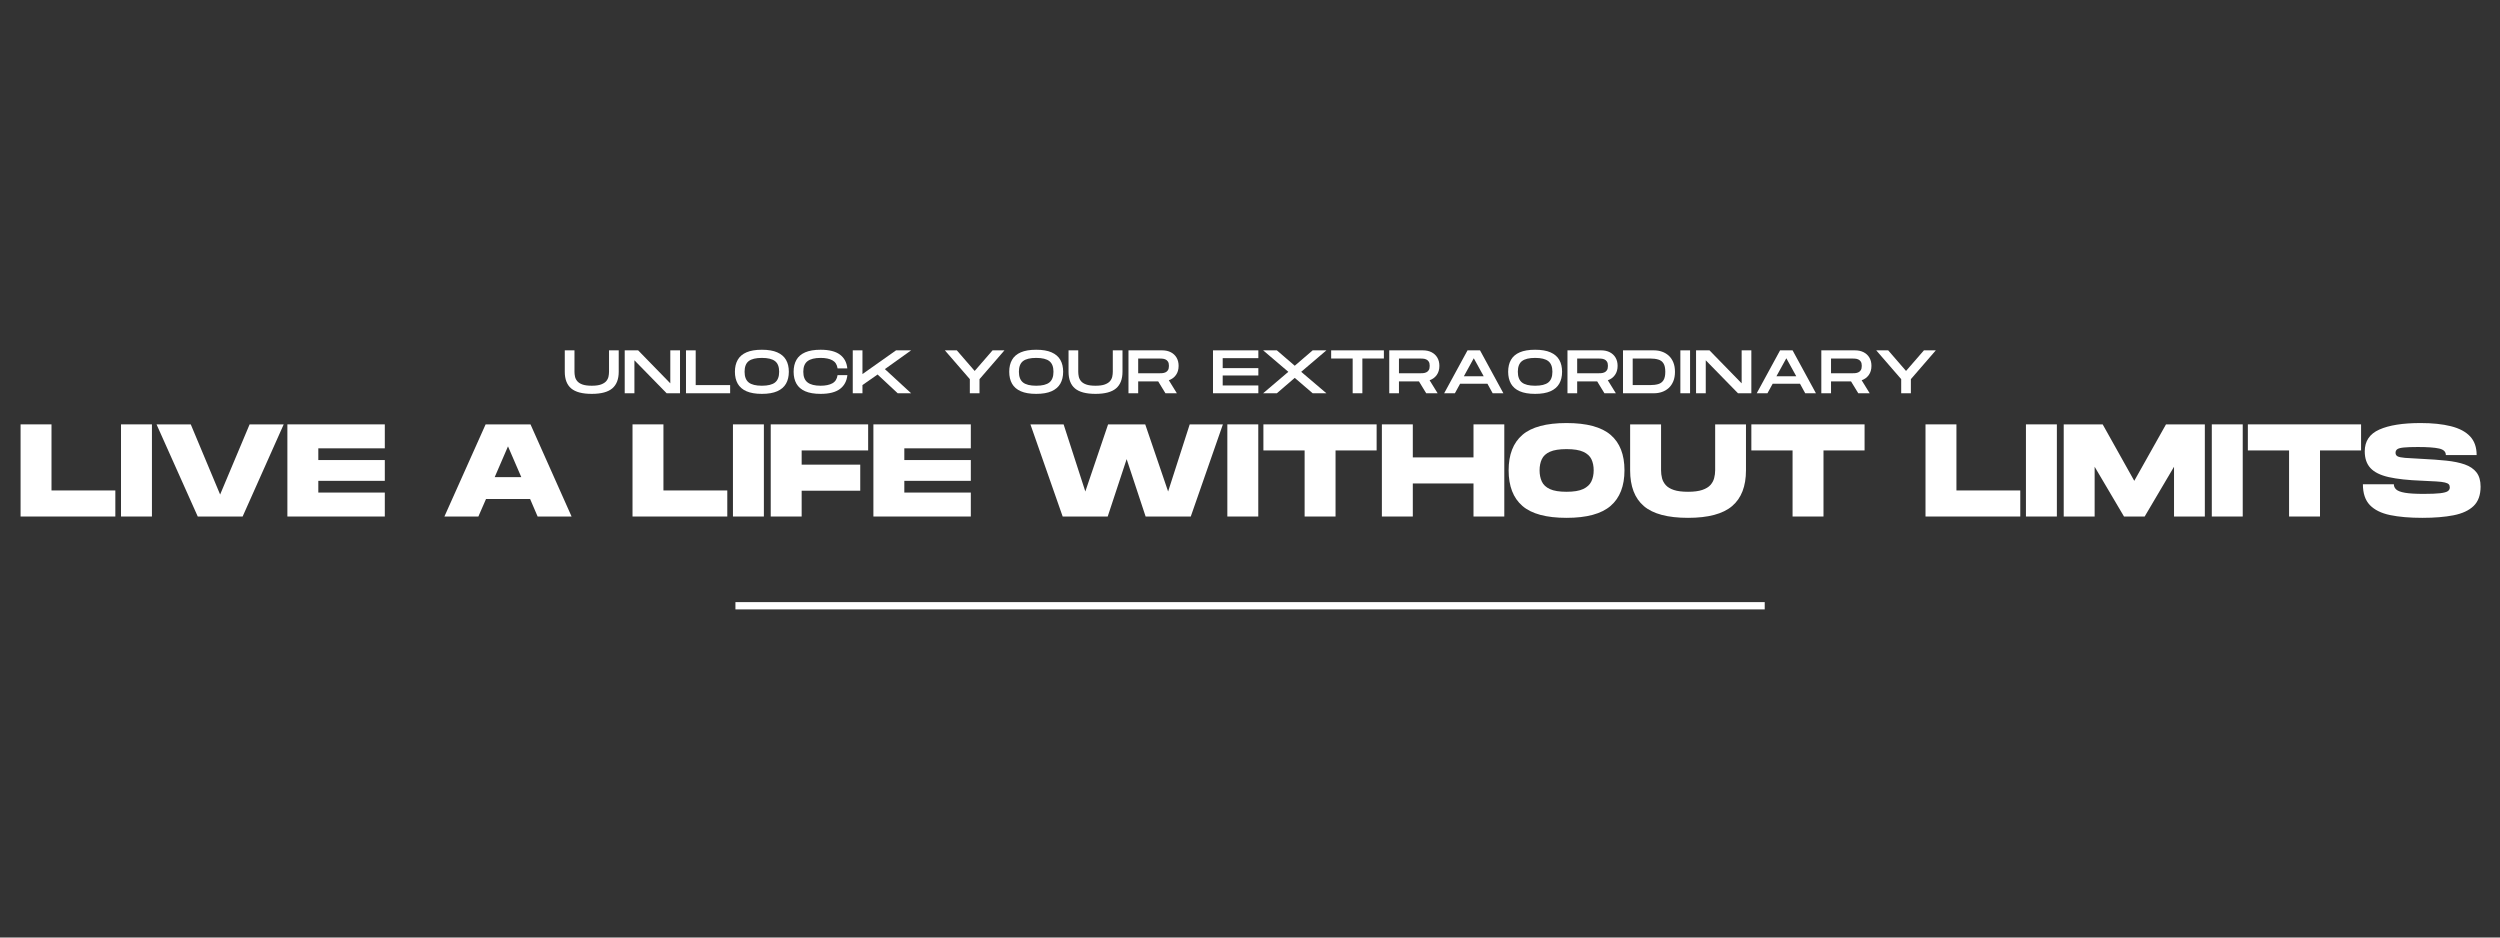 <svg version="1.2" preserveAspectRatio="xMidYMid meet" height="900" viewBox="0 0 1800 675" zoomAndPan="magnify" width="2400" xmlns:xlink="http://www.w3.org/1999/xlink" xmlns="http://www.w3.org/2000/svg"><rect x="0" y="0" width="1800" height="675" fill="#333333" stroke="none"/><defs></defs><g id="838c4ba9e2"><g style="fill:#ffffff;fill-opacity:1;"><g transform="translate(404.48, 283.145)"><path d="M 21.578 0.438 C 14.785 0.438 9.848 -0.867 6.766 -3.484 C 3.691 -6.098 2.156 -10.098 2.156 -15.484 L 2.156 -30.891 L 9.141 -30.891 L 9.141 -15.484 C 9.141 -14.336 9.266 -13.176 9.516 -12 C 9.766 -10.82 10.301 -9.734 11.125 -8.734 C 11.945 -7.734 13.188 -6.93 14.844 -6.328 C 16.508 -5.723 18.754 -5.422 21.578 -5.422 C 24.398 -5.422 26.641 -5.727 28.297 -6.344 C 29.961 -6.969 31.207 -7.77 32.031 -8.75 C 32.852 -9.738 33.391 -10.82 33.641 -12 C 33.891 -13.176 34.016 -14.336 34.016 -15.484 L 34.016 -30.891 L 41 -30.891 L 41 -15.484 C 41 -10.129 39.453 -6.133 36.359 -3.5 C 33.266 -0.875 28.336 0.438 21.578 0.438 Z M 21.578 0.438" style="stroke:none"></path></g></g><g style="fill:#ffffff;fill-opacity:1;"><g transform="translate(447.636, 283.145)"><path d="M 2.156 0 L 2.156 -30.891 L 11.828 -30.891 L 34.984 -7.141 L 34.984 -30.891 L 41.969 -30.891 L 41.969 0 L 32.344 0 L 9.141 -23.734 L 9.141 0 Z M 2.156 0" style="stroke:none"></path></g></g><g style="fill:#ffffff;fill-opacity:1;"><g transform="translate(491.761, 283.145)"><path d="M 2.156 0 L 2.156 -30.891 L 9.141 -30.891 L 9.141 -5.875 L 33.938 -5.875 L 33.938 0 Z M 2.156 0" style="stroke:none"></path></g></g><g style="fill:#ffffff;fill-opacity:1;"><g transform="translate(527.415, 283.145)"><path d="M 21.141 0.438 C 16.609 0.438 12.914 -0.188 10.062 -1.438 C 7.207 -2.688 5.102 -4.5 3.75 -6.875 C 2.395 -9.258 1.719 -12.129 1.719 -15.484 C 1.719 -18.836 2.395 -21.695 3.75 -24.062 C 5.102 -26.438 7.207 -28.238 10.062 -29.469 C 12.914 -30.707 16.609 -31.328 21.141 -31.328 C 25.672 -31.328 29.359 -30.703 32.203 -29.453 C 35.055 -28.203 37.16 -26.398 38.516 -24.047 C 39.867 -21.691 40.547 -18.836 40.547 -15.484 C 40.547 -12.129 39.867 -9.27 38.516 -6.906 C 37.16 -4.539 35.055 -2.723 32.203 -1.453 C 29.359 -0.191 25.672 0.438 21.141 0.438 Z M 21.141 -5.422 C 25.492 -5.422 28.656 -6.207 30.625 -7.781 C 32.594 -9.363 33.578 -11.93 33.578 -15.484 C 33.578 -19.016 32.598 -21.555 30.641 -23.109 C 28.68 -24.672 25.516 -25.453 21.141 -25.453 C 16.785 -25.453 13.617 -24.68 11.641 -23.141 C 9.672 -21.598 8.688 -19.047 8.688 -15.484 C 8.688 -11.93 9.672 -9.363 11.641 -7.781 C 13.617 -6.207 16.785 -5.422 21.141 -5.422 Z M 21.141 -5.422" style="stroke:none"></path></g></g><g style="fill:#ffffff;fill-opacity:1;"><g transform="translate(569.688, 283.145)"><path d="M 21.141 0.438 C 16.609 0.438 12.914 -0.188 10.062 -1.438 C 7.207 -2.688 5.102 -4.5 3.75 -6.875 C 2.395 -9.258 1.719 -12.129 1.719 -15.484 C 1.719 -18.836 2.395 -21.695 3.75 -24.062 C 5.102 -26.438 7.207 -28.238 10.062 -29.469 C 12.914 -30.707 16.609 -31.328 21.141 -31.328 C 27.285 -31.328 31.922 -30.164 35.047 -27.844 C 38.18 -25.52 39.957 -22.211 40.375 -17.922 L 33.359 -17.922 C 32.973 -20.648 31.727 -22.586 29.625 -23.734 C 27.52 -24.879 24.691 -25.453 21.141 -25.453 C 16.961 -25.453 13.844 -24.68 11.781 -23.141 C 9.719 -21.598 8.688 -19.047 8.688 -15.484 C 8.688 -11.93 9.719 -9.363 11.781 -7.781 C 13.844 -6.207 16.961 -5.422 21.141 -5.422 C 24.672 -5.422 27.492 -6 29.609 -7.156 C 31.723 -8.32 32.973 -10.289 33.359 -13.062 L 40.422 -13.062 C 39.973 -8.738 38.18 -5.406 35.047 -3.062 C 31.922 -0.727 27.285 0.438 21.141 0.438 Z M 21.141 0.438" style="stroke:none"></path></g></g><g style="fill:#ffffff;fill-opacity:1;"><g transform="translate(611.828, 283.145)"><path d="M 2.156 0 L 2.156 -30.891 L 9.141 -30.891 L 9.141 -13.812 L 33.312 -30.891 L 44.172 -30.891 L 25.281 -17.391 L 44.172 0 L 34.5 0 L 20.031 -13.5 L 9.141 -5.906 L 9.141 0 Z M 2.156 0" style="stroke:none"></path></g></g><g style="fill:#ffffff;fill-opacity:1;"><g transform="translate(657.719, 283.145)"><path d="" style="stroke:none"></path></g></g><g style="fill:#ffffff;fill-opacity:1;"><g transform="translate(678.591, 283.145)"><path d="M 19.688 0 L 19.688 -10.156 L 1.719 -30.891 L 10.328 -30.891 L 23.172 -16.062 L 36.047 -30.891 L 44.609 -30.891 L 26.656 -10.156 L 26.656 0 Z M 19.688 0" style="stroke:none"></path></g></g><g style="fill:#ffffff;fill-opacity:1;"><g transform="translate(724.923, 283.145)"><path d="M 21.141 0.438 C 16.609 0.438 12.914 -0.188 10.062 -1.438 C 7.207 -2.688 5.102 -4.5 3.75 -6.875 C 2.395 -9.258 1.719 -12.129 1.719 -15.484 C 1.719 -18.836 2.395 -21.695 3.75 -24.062 C 5.102 -26.438 7.207 -28.238 10.062 -29.469 C 12.914 -30.707 16.609 -31.328 21.141 -31.328 C 25.672 -31.328 29.359 -30.703 32.203 -29.453 C 35.055 -28.203 37.16 -26.398 38.516 -24.047 C 39.867 -21.691 40.547 -18.836 40.547 -15.484 C 40.547 -12.129 39.867 -9.27 38.516 -6.906 C 37.16 -4.539 35.055 -2.723 32.203 -1.453 C 29.359 -0.191 25.672 0.438 21.141 0.438 Z M 21.141 -5.422 C 25.492 -5.422 28.656 -6.207 30.625 -7.781 C 32.594 -9.363 33.578 -11.93 33.578 -15.484 C 33.578 -19.016 32.598 -21.555 30.641 -23.109 C 28.68 -24.672 25.516 -25.453 21.141 -25.453 C 16.785 -25.453 13.617 -24.68 11.641 -23.141 C 9.672 -21.598 8.688 -19.047 8.688 -15.484 C 8.688 -11.93 9.672 -9.363 11.641 -7.781 C 13.617 -6.207 16.785 -5.422 21.141 -5.422 Z M 21.141 -5.422" style="stroke:none"></path></g></g><g style="fill:#ffffff;fill-opacity:1;"><g transform="translate(767.196, 283.145)"><path d="M 21.578 0.438 C 14.785 0.438 9.848 -0.867 6.766 -3.484 C 3.691 -6.098 2.156 -10.098 2.156 -15.484 L 2.156 -30.891 L 9.141 -30.891 L 9.141 -15.484 C 9.141 -14.336 9.266 -13.176 9.516 -12 C 9.766 -10.82 10.301 -9.734 11.125 -8.734 C 11.945 -7.734 13.188 -6.93 14.844 -6.328 C 16.508 -5.723 18.754 -5.422 21.578 -5.422 C 24.398 -5.422 26.641 -5.727 28.297 -6.344 C 29.961 -6.969 31.207 -7.77 32.031 -8.75 C 32.852 -9.738 33.391 -10.82 33.641 -12 C 33.891 -13.176 34.016 -14.336 34.016 -15.484 L 34.016 -30.891 L 41 -30.891 L 41 -15.484 C 41 -10.129 39.453 -6.133 36.359 -3.5 C 33.266 -0.875 28.336 0.438 21.578 0.438 Z M 21.578 0.438" style="stroke:none"></path></g></g><g style="fill:#ffffff;fill-opacity:1;"><g transform="translate(810.351, 283.145)"><path d="M 2.156 0 L 2.156 -30.891 L 26.438 -30.891 C 28.781 -30.891 30.832 -30.441 32.594 -29.547 C 34.363 -28.648 35.75 -27.363 36.75 -25.688 C 37.75 -24.008 38.25 -22.02 38.25 -19.719 C 38.25 -17.133 37.617 -14.953 36.359 -13.172 C 35.098 -11.391 33.379 -10.117 31.203 -9.359 L 36.984 0 L 28.766 0 L 23.562 -8.516 L 9.141 -8.516 L 9.141 0 Z M 9.141 -14.391 L 24.219 -14.391 C 24.895 -14.391 25.641 -14.414 26.453 -14.469 C 27.266 -14.531 28.035 -14.723 28.766 -15.047 C 29.504 -15.367 30.109 -15.895 30.578 -16.625 C 31.047 -17.363 31.281 -18.395 31.281 -19.719 C 31.281 -21.039 31.047 -22.062 30.578 -22.781 C 30.109 -23.508 29.504 -24.035 28.766 -24.359 C 28.035 -24.68 27.266 -24.867 26.453 -24.922 C 25.641 -24.984 24.895 -25.016 24.219 -25.016 L 9.141 -25.016 Z M 9.141 -14.391" style="stroke:none"></path></g></g><g style="fill:#ffffff;fill-opacity:1;"><g transform="translate(850.329, 283.145)"><path d="" style="stroke:none"></path></g></g><g style="fill:#ffffff;fill-opacity:1;"><g transform="translate(871.201, 283.145)"><path d="M 2.156 0 L 2.156 -30.891 L 34.812 -30.891 L 34.812 -25.281 L 9.141 -25.281 L 9.141 -18.094 L 34.812 -18.094 L 34.812 -12.797 L 9.141 -12.797 L 9.141 -5.609 L 34.812 -5.609 L 34.812 0 Z M 2.156 0" style="stroke:none"></path></g></g><g style="fill:#ffffff;fill-opacity:1;"><g transform="translate(907.737, 283.145)"><path d="M 1.719 0 L 19.859 -15.438 L 1.719 -30.891 L 11.609 -30.891 L 24.484 -19.812 L 37.375 -30.891 L 47.266 -30.891 L 29.125 -15.438 L 47.266 0 L 37.375 0 L 24.484 -11.078 L 11.609 0 Z M 1.719 0" style="stroke:none"></path></g></g><g style="fill:#ffffff;fill-opacity:1;"><g transform="translate(956.717, 283.145)"><path d="M 17.203 0 L 17.203 -25.016 L 1.719 -25.016 L 1.719 -30.891 L 39.672 -30.891 L 39.672 -25.016 L 24.188 -25.016 L 24.188 0 Z M 17.203 0" style="stroke:none"></path></g></g><g style="fill:#ffffff;fill-opacity:1;"><g transform="translate(998.107, 283.145)"><path d="M 2.156 0 L 2.156 -30.891 L 26.438 -30.891 C 28.781 -30.891 30.832 -30.441 32.594 -29.547 C 34.363 -28.648 35.75 -27.363 36.75 -25.688 C 37.75 -24.008 38.25 -22.02 38.25 -19.719 C 38.25 -17.133 37.617 -14.953 36.359 -13.172 C 35.098 -11.391 33.379 -10.117 31.203 -9.359 L 36.984 0 L 28.766 0 L 23.562 -8.516 L 9.141 -8.516 L 9.141 0 Z M 9.141 -14.391 L 24.219 -14.391 C 24.895 -14.391 25.641 -14.414 26.453 -14.469 C 27.266 -14.531 28.035 -14.723 28.766 -15.047 C 29.504 -15.367 30.109 -15.895 30.578 -16.625 C 31.047 -17.363 31.281 -18.395 31.281 -19.719 C 31.281 -21.039 31.047 -22.062 30.578 -22.781 C 30.109 -23.508 29.504 -24.035 28.766 -24.359 C 28.035 -24.68 27.266 -24.867 26.453 -24.922 C 25.641 -24.984 24.895 -25.016 24.219 -25.016 L 9.141 -25.016 Z M 9.141 -14.391" style="stroke:none"></path></g></g><g style="fill:#ffffff;fill-opacity:1;"><g transform="translate(1038.085, 283.145)"><path d="M 1.719 0 L 18.531 -30.891 L 27.531 -30.891 L 44.344 0 L 36.625 0 L 32.875 -6.844 L 13.188 -6.844 L 9.438 0 Z M 15.891 -12.219 L 30.188 -12.219 L 23.031 -25.203 Z M 15.891 -12.219" style="stroke:none"></path></g></g><g style="fill:#ffffff;fill-opacity:1;"><g transform="translate(1084.153, 283.145)"><path d="M 21.141 0.438 C 16.609 0.438 12.914 -0.188 10.062 -1.438 C 7.207 -2.688 5.102 -4.5 3.75 -6.875 C 2.395 -9.258 1.719 -12.129 1.719 -15.484 C 1.719 -18.836 2.395 -21.695 3.75 -24.062 C 5.102 -26.438 7.207 -28.238 10.062 -29.469 C 12.914 -30.707 16.609 -31.328 21.141 -31.328 C 25.672 -31.328 29.359 -30.703 32.203 -29.453 C 35.055 -28.203 37.16 -26.398 38.516 -24.047 C 39.867 -21.691 40.547 -18.836 40.547 -15.484 C 40.547 -12.129 39.867 -9.27 38.516 -6.906 C 37.16 -4.539 35.055 -2.723 32.203 -1.453 C 29.359 -0.191 25.672 0.438 21.141 0.438 Z M 21.141 -5.422 C 25.492 -5.422 28.656 -6.207 30.625 -7.781 C 32.594 -9.363 33.578 -11.93 33.578 -15.484 C 33.578 -19.016 32.598 -21.555 30.641 -23.109 C 28.68 -24.672 25.516 -25.453 21.141 -25.453 C 16.785 -25.453 13.617 -24.68 11.641 -23.141 C 9.672 -21.598 8.688 -19.047 8.688 -15.484 C 8.688 -11.93 9.672 -9.363 11.641 -7.781 C 13.617 -6.207 16.785 -5.422 21.141 -5.422 Z M 21.141 -5.422" style="stroke:none"></path></g></g><g style="fill:#ffffff;fill-opacity:1;"><g transform="translate(1126.425, 283.145)"><path d="M 2.156 0 L 2.156 -30.891 L 26.438 -30.891 C 28.781 -30.891 30.832 -30.441 32.594 -29.547 C 34.363 -28.648 35.75 -27.363 36.75 -25.688 C 37.75 -24.008 38.25 -22.02 38.25 -19.719 C 38.25 -17.133 37.617 -14.953 36.359 -13.172 C 35.098 -11.391 33.379 -10.117 31.203 -9.359 L 36.984 0 L 28.766 0 L 23.562 -8.516 L 9.141 -8.516 L 9.141 0 Z M 9.141 -14.391 L 24.219 -14.391 C 24.895 -14.391 25.641 -14.414 26.453 -14.469 C 27.266 -14.531 28.035 -14.723 28.766 -15.047 C 29.504 -15.367 30.109 -15.895 30.578 -16.625 C 31.047 -17.363 31.281 -18.395 31.281 -19.719 C 31.281 -21.039 31.047 -22.062 30.578 -22.781 C 30.109 -23.508 29.504 -24.035 28.766 -24.359 C 28.035 -24.68 27.266 -24.867 26.453 -24.922 C 25.641 -24.984 24.895 -25.016 24.219 -25.016 L 9.141 -25.016 Z M 9.141 -14.391" style="stroke:none"></path></g></g><g style="fill:#ffffff;fill-opacity:1;"><g transform="translate(1166.403, 283.145)"><path d="M 2.156 0 L 2.156 -30.891 L 24.484 -30.891 C 26.516 -30.891 28.438 -30.57 30.25 -29.938 C 32.062 -29.301 33.664 -28.352 35.062 -27.094 C 36.457 -25.832 37.555 -24.227 38.359 -22.281 C 39.172 -20.344 39.578 -18.062 39.578 -15.438 C 39.578 -12.82 39.172 -10.539 38.359 -8.594 C 37.555 -6.656 36.457 -5.051 35.062 -3.781 C 33.664 -2.52 32.062 -1.57 30.25 -0.938 C 28.438 -0.312 26.516 0 24.484 0 Z M 9.141 -5.875 L 21.578 -5.875 C 23.898 -5.875 25.883 -6.113 27.531 -6.594 C 29.176 -7.082 30.43 -8.016 31.297 -9.391 C 32.172 -10.773 32.609 -12.789 32.609 -15.438 C 32.609 -18.113 32.172 -20.133 31.297 -21.5 C 30.43 -22.875 29.176 -23.801 27.531 -24.281 C 25.883 -24.77 23.898 -25.016 21.578 -25.016 L 9.141 -25.016 Z M 9.141 -5.875" style="stroke:none"></path></g></g><g style="fill:#ffffff;fill-opacity:1;"><g transform="translate(1207.705, 283.145)"><path d="M 2.156 0 L 2.156 -30.891 L 9.141 -30.891 L 9.141 0 Z M 2.156 0" style="stroke:none"></path></g></g><g style="fill:#ffffff;fill-opacity:1;"><g transform="translate(1219.002, 283.145)"><path d="M 2.156 0 L 2.156 -30.891 L 11.828 -30.891 L 34.984 -7.141 L 34.984 -30.891 L 41.969 -30.891 L 41.969 0 L 32.344 0 L 9.141 -23.734 L 9.141 0 Z M 2.156 0" style="stroke:none"></path></g></g><g style="fill:#ffffff;fill-opacity:1;"><g transform="translate(1263.128, 283.145)"><path d="M 1.719 0 L 18.531 -30.891 L 27.531 -30.891 L 44.344 0 L 36.625 0 L 32.875 -6.844 L 13.188 -6.844 L 9.438 0 Z M 15.891 -12.219 L 30.188 -12.219 L 23.031 -25.203 Z M 15.891 -12.219" style="stroke:none"></path></g></g><g style="fill:#ffffff;fill-opacity:1;"><g transform="translate(1309.195, 283.145)"><path d="M 2.156 0 L 2.156 -30.891 L 26.438 -30.891 C 28.781 -30.891 30.832 -30.441 32.594 -29.547 C 34.363 -28.648 35.75 -27.363 36.75 -25.688 C 37.75 -24.008 38.25 -22.02 38.25 -19.719 C 38.25 -17.133 37.617 -14.953 36.359 -13.172 C 35.098 -11.391 33.379 -10.117 31.203 -9.359 L 36.984 0 L 28.766 0 L 23.562 -8.516 L 9.141 -8.516 L 9.141 0 Z M 9.141 -14.391 L 24.219 -14.391 C 24.895 -14.391 25.641 -14.414 26.453 -14.469 C 27.266 -14.531 28.035 -14.723 28.766 -15.047 C 29.504 -15.367 30.109 -15.895 30.578 -16.625 C 31.047 -17.363 31.281 -18.395 31.281 -19.719 C 31.281 -21.039 31.047 -22.062 30.578 -22.781 C 30.109 -23.508 29.504 -24.035 28.766 -24.359 C 28.035 -24.68 27.266 -24.867 26.453 -24.922 C 25.641 -24.984 24.895 -25.016 24.219 -25.016 L 9.141 -25.016 Z M 9.141 -14.391" style="stroke:none"></path></g></g><g style="fill:#ffffff;fill-opacity:1;"><g transform="translate(1349.173, 283.145)"><path d="M 19.688 0 L 19.688 -10.156 L 1.719 -30.891 L 10.328 -30.891 L 23.172 -16.062 L 36.047 -30.891 L 44.609 -30.891 L 26.656 -10.156 L 26.656 0 Z M 19.688 0" style="stroke:none"></path></g></g><g style="fill:#ffffff;fill-opacity:1;"><g transform="translate(12.251, 371.892)"><path d="M 2.562 0 L 2.562 -66.344 L 24.828 -66.344 L 24.828 -18.766 L 70.797 -18.766 L 70.797 0 Z M 2.562 0" style="stroke:none"></path></g></g><g style="fill:#ffffff;fill-opacity:1;"><g transform="translate(84.563, 371.892)"><path d="M 2.562 0 L 2.562 -66.344 L 24.828 -66.344 L 24.828 0 Z M 2.562 0" style="stroke:none"></path></g></g><g style="fill:#ffffff;fill-opacity:1;"><g transform="translate(111.099, 371.892)"><path d="M 31.281 0 L 1.609 -66.344 L 26.25 -66.344 L 47.391 -15.828 L 68.625 -66.344 L 93.172 -66.344 L 63.594 0 Z M 31.281 0" style="stroke:none"></path></g></g><g style="fill:#ffffff;fill-opacity:1;"><g transform="translate(204.356, 371.892)"><path d="M 2.562 0 L 2.562 -66.344 L 72.703 -66.344 L 72.703 -49.094 L 24.828 -49.094 L 24.828 -40.656 L 72.703 -40.656 L 72.703 -25.688 L 24.828 -25.688 L 24.828 -17.25 L 72.703 -17.25 L 72.703 0 Z M 2.562 0" style="stroke:none"></path></g></g><g style="fill:#ffffff;fill-opacity:1;"><g transform="translate(278.752, 371.892)"><path d="" style="stroke:none"></path></g></g><g style="fill:#ffffff;fill-opacity:1;"><g transform="translate(318.367, 371.892)"><path d="M 1.609 0 L 31.281 -66.344 L 63.594 -66.344 L 93.172 0 L 68.719 0 L 63.312 -12.609 L 31.562 -12.609 L 26.062 0 Z M 37.812 -28.344 L 56.969 -28.344 L 47.391 -50.516 Z M 37.812 -28.344" style="stroke:none"></path></g></g><g style="fill:#ffffff;fill-opacity:1;"><g transform="translate(413.235, 371.892)"><path d="" style="stroke:none"></path></g></g><g style="fill:#ffffff;fill-opacity:1;"><g transform="translate(452.85, 371.892)"><path d="M 2.562 0 L 2.562 -66.344 L 24.828 -66.344 L 24.828 -18.766 L 70.797 -18.766 L 70.797 0 Z M 2.562 0" style="stroke:none"></path></g></g><g style="fill:#ffffff;fill-opacity:1;"><g transform="translate(525.162, 371.892)"><path d="M 2.562 0 L 2.562 -66.344 L 24.828 -66.344 L 24.828 0 Z M 2.562 0" style="stroke:none"></path></g></g><g style="fill:#ffffff;fill-opacity:1;"><g transform="translate(552.361, 371.892)"><path d="M 2.562 0 L 2.562 -66.344 L 72.703 -66.344 L 72.703 -47.578 L 24.828 -47.578 L 24.828 -37.344 L 67.016 -37.344 L 67.016 -18.578 L 24.828 -18.578 L 24.828 0 Z M 2.562 0" style="stroke:none"></path></g></g><g style="fill:#ffffff;fill-opacity:1;"><g transform="translate(626.284, 371.892)"><path d="M 2.562 0 L 2.562 -66.344 L 72.703 -66.344 L 72.703 -49.094 L 24.828 -49.094 L 24.828 -40.656 L 72.703 -40.656 L 72.703 -25.688 L 24.828 -25.688 L 24.828 -17.25 L 72.703 -17.25 L 72.703 0 Z M 2.562 0" style="stroke:none"></path></g></g><g style="fill:#ffffff;fill-opacity:1;"><g transform="translate(700.681, 371.892)"><path d="" style="stroke:none"></path></g></g><g style="fill:#ffffff;fill-opacity:1;"><g transform="translate(740.296, 371.892)"><path d="M 24.828 0 L 1.609 -66.344 L 25.5 -66.344 L 41.141 -18.016 L 57.531 -66.344 L 84.266 -66.344 L 100.75 -18.016 L 116.297 -66.344 L 140.188 -66.344 L 117.062 0 L 84.547 0 L 70.891 -41.328 L 57.25 0 Z M 24.828 0" style="stroke:none"></path></g></g><g style="fill:#ffffff;fill-opacity:1;"><g transform="translate(881.128, 371.892)"><path d="M 2.562 0 L 2.562 -66.344 L 24.828 -66.344 L 24.828 0 Z M 2.562 0" style="stroke:none"></path></g></g><g style="fill:#ffffff;fill-opacity:1;"><g transform="translate(908.044, 371.892)"><path d="M 31.281 0 L 31.281 -47.578 L 1.609 -47.578 L 1.609 -66.344 L 83.125 -66.344 L 83.125 -47.578 L 53.547 -47.578 L 53.547 0 Z M 31.281 0" style="stroke:none"></path></g></g><g style="fill:#ffffff;fill-opacity:1;"><g transform="translate(992.391, 371.892)"><path d="M 2.562 0 L 2.562 -66.344 L 24.828 -66.344 L 24.828 -42.562 L 68.531 -42.562 L 68.531 -66.344 L 90.703 -66.344 L 90.703 0 L 68.531 0 L 68.531 -23.797 L 24.828 -23.797 L 24.828 0 Z M 2.562 0" style="stroke:none"></path></g></g><g style="fill:#ffffff;fill-opacity:1;"><g transform="translate(1084.605, 371.892)"><path d="M 43.312 0.953 C 28.719 0.953 18.117 -1.906 11.516 -7.625 C 4.91 -13.344 1.609 -21.891 1.609 -33.266 C 1.609 -44.578 4.91 -53.078 11.516 -58.766 C 18.117 -64.453 28.719 -67.297 43.312 -67.297 C 57.844 -67.297 68.426 -64.453 75.062 -58.766 C 81.695 -53.078 85.016 -44.578 85.016 -33.266 C 85.016 -21.953 81.695 -13.422 75.062 -7.672 C 68.426 -1.922 57.844 0.953 43.312 0.953 Z M 43.312 -17.812 C 48.5 -17.812 52.492 -18.473 55.297 -19.797 C 58.109 -21.129 60.066 -22.945 61.172 -25.25 C 62.285 -27.562 62.844 -30.234 62.844 -33.266 C 62.844 -36.297 62.305 -38.945 61.234 -41.219 C 60.16 -43.5 58.219 -45.285 55.406 -46.578 C 52.594 -47.879 48.562 -48.531 43.312 -48.531 C 38.133 -48.531 34.141 -47.895 31.328 -46.625 C 28.516 -45.363 26.57 -43.578 25.5 -41.266 C 24.426 -38.961 23.891 -36.297 23.891 -33.266 C 23.891 -30.234 24.426 -27.547 25.5 -25.203 C 26.57 -22.867 28.516 -21.051 31.328 -19.75 C 34.141 -18.457 38.133 -17.812 43.312 -17.812 Z M 43.312 -17.812" style="stroke:none"></path></g></g><g style="fill:#ffffff;fill-opacity:1;"><g transform="translate(1171.133, 371.892)"><path d="M 44.266 0.953 C 29.672 0.953 19.07 -1.859 12.469 -7.484 C 5.863 -13.109 2.562 -21.703 2.562 -33.266 L 2.562 -66.344 L 24.828 -66.344 L 24.828 -33.266 C 24.828 -31.305 25.062 -29.41 25.531 -27.578 C 26.008 -25.742 26.91 -24.082 28.234 -22.594 C 29.566 -21.113 31.508 -19.945 34.062 -19.094 C 36.625 -18.238 40.023 -17.812 44.266 -17.812 C 48.492 -17.812 51.906 -18.254 54.5 -19.141 C 57.094 -20.023 59.051 -21.207 60.375 -22.688 C 61.695 -24.176 62.594 -25.836 63.062 -27.672 C 63.539 -29.504 63.781 -31.367 63.781 -33.266 L 63.781 -66.344 L 85.969 -66.344 L 85.969 -33.266 C 85.969 -21.766 82.648 -13.188 76.016 -7.531 C 69.379 -1.875 58.797 0.953 44.266 0.953 Z M 44.266 0.953" style="stroke:none"></path></g></g><g style="fill:#ffffff;fill-opacity:1;"><g transform="translate(1259.366, 371.892)"><path d="M 31.281 0 L 31.281 -47.578 L 1.609 -47.578 L 1.609 -66.344 L 83.125 -66.344 L 83.125 -47.578 L 53.547 -47.578 L 53.547 0 Z M 31.281 0" style="stroke:none"></path></g></g><g style="fill:#ffffff;fill-opacity:1;"><g transform="translate(1344.188, 371.892)"><path d="" style="stroke:none"></path></g></g><g style="fill:#ffffff;fill-opacity:1;"><g transform="translate(1383.803, 371.892)"><path d="M 2.562 0 L 2.562 -66.344 L 24.828 -66.344 L 24.828 -18.766 L 70.797 -18.766 L 70.797 0 Z M 2.562 0" style="stroke:none"></path></g></g><g style="fill:#ffffff;fill-opacity:1;"><g transform="translate(1456.115, 371.892)"><path d="M 2.562 0 L 2.562 -66.344 L 24.828 -66.344 L 24.828 0 Z M 2.562 0" style="stroke:none"></path></g></g><g style="fill:#ffffff;fill-opacity:1;"><g transform="translate(1483.314, 371.892)"><path d="M 2.562 0 L 2.562 -66.344 L 30.609 -66.344 L 53.359 -25.688 L 76.203 -66.344 L 104.172 -66.344 L 104.172 0 L 81.984 0 L 81.984 -35.828 L 60.844 0 L 45.969 0 L 24.828 -35.828 L 24.828 0 Z M 2.562 0" style="stroke:none"></path></g></g><g style="fill:#ffffff;fill-opacity:1;"><g transform="translate(1589.934, 371.892)"><path d="M 2.562 0 L 2.562 -66.344 L 24.828 -66.344 L 24.828 0 Z M 2.562 0" style="stroke:none"></path></g></g><g style="fill:#ffffff;fill-opacity:1;"><g transform="translate(1616.849, 371.892)"><path d="M 31.281 0 L 31.281 -47.578 L 1.609 -47.578 L 1.609 -66.344 L 83.125 -66.344 L 83.125 -47.578 L 53.547 -47.578 L 53.547 0 Z M 31.281 0" style="stroke:none"></path></g></g><g style="fill:#ffffff;fill-opacity:1;"><g transform="translate(1699.68, 371.892)"><path d="M 44.359 0.953 C 35.316 0.953 27.602 0.289 21.219 -1.031 C 14.844 -2.363 9.977 -4.766 6.625 -8.234 C 3.281 -11.711 1.609 -16.707 1.609 -23.219 L 23.891 -23.219 C 23.891 -21.77 24.457 -20.52 25.594 -19.469 C 26.727 -18.426 28.844 -17.633 31.938 -17.094 C 35.031 -16.562 39.488 -16.297 45.312 -16.297 C 50.551 -16.297 54.516 -16.453 57.203 -16.766 C 59.891 -17.086 61.723 -17.578 62.703 -18.234 C 63.68 -18.898 64.172 -19.805 64.172 -20.953 C 64.172 -21.898 63.93 -22.641 63.453 -23.172 C 62.984 -23.711 62.035 -24.156 60.609 -24.5 C 59.191 -24.844 57.156 -25.094 54.5 -25.25 C 51.844 -25.414 48.336 -25.594 43.984 -25.781 C 34.117 -26.156 26.188 -27.02 20.188 -28.375 C 14.188 -29.738 9.812 -31.906 7.062 -34.875 C 4.312 -37.844 2.938 -41.859 2.938 -46.922 C 2.938 -54.242 6.426 -59.469 13.406 -62.594 C 20.395 -65.727 30.301 -67.297 43.125 -67.297 C 51.656 -67.297 58.938 -66.535 64.969 -65.016 C 71.008 -63.504 75.609 -61.07 78.766 -57.719 C 81.922 -54.375 83.5 -49.891 83.5 -44.266 L 61.328 -44.266 C 61.328 -46.66 59.711 -48.223 56.484 -48.953 C 53.266 -49.68 48.18 -50.047 41.234 -50.047 C 36.867 -50.047 33.516 -49.93 31.172 -49.703 C 28.836 -49.484 27.242 -49.07 26.391 -48.469 C 25.535 -47.875 25.109 -47.008 25.109 -45.875 C 25.109 -44.738 25.582 -43.898 26.531 -43.359 C 27.477 -42.828 29.297 -42.445 31.984 -42.219 C 34.672 -42 38.672 -41.766 43.984 -41.516 C 50.547 -41.203 56.43 -40.773 61.641 -40.234 C 66.859 -39.691 71.301 -38.773 74.969 -37.484 C 78.633 -36.191 81.445 -34.281 83.406 -31.75 C 85.363 -29.219 86.344 -25.805 86.344 -21.516 C 86.344 -15.453 84.664 -10.805 81.312 -7.578 C 77.969 -4.359 73.164 -2.129 66.906 -0.891 C 60.656 0.336 53.141 0.953 44.359 0.953 Z M 44.359 0.953" style="stroke:none"></path></g></g><path transform="matrix(0.749,0,0,0.749,529.512,433.525)" d="M -0.001 3.5 L 989.431 3.5" style="fill:none;stroke-width:7;stroke-linecap:butt;stroke-linejoin:miter;stroke:#ffffff;stroke-opacity:1;stroke-miterlimit:4;"></path></g></svg>